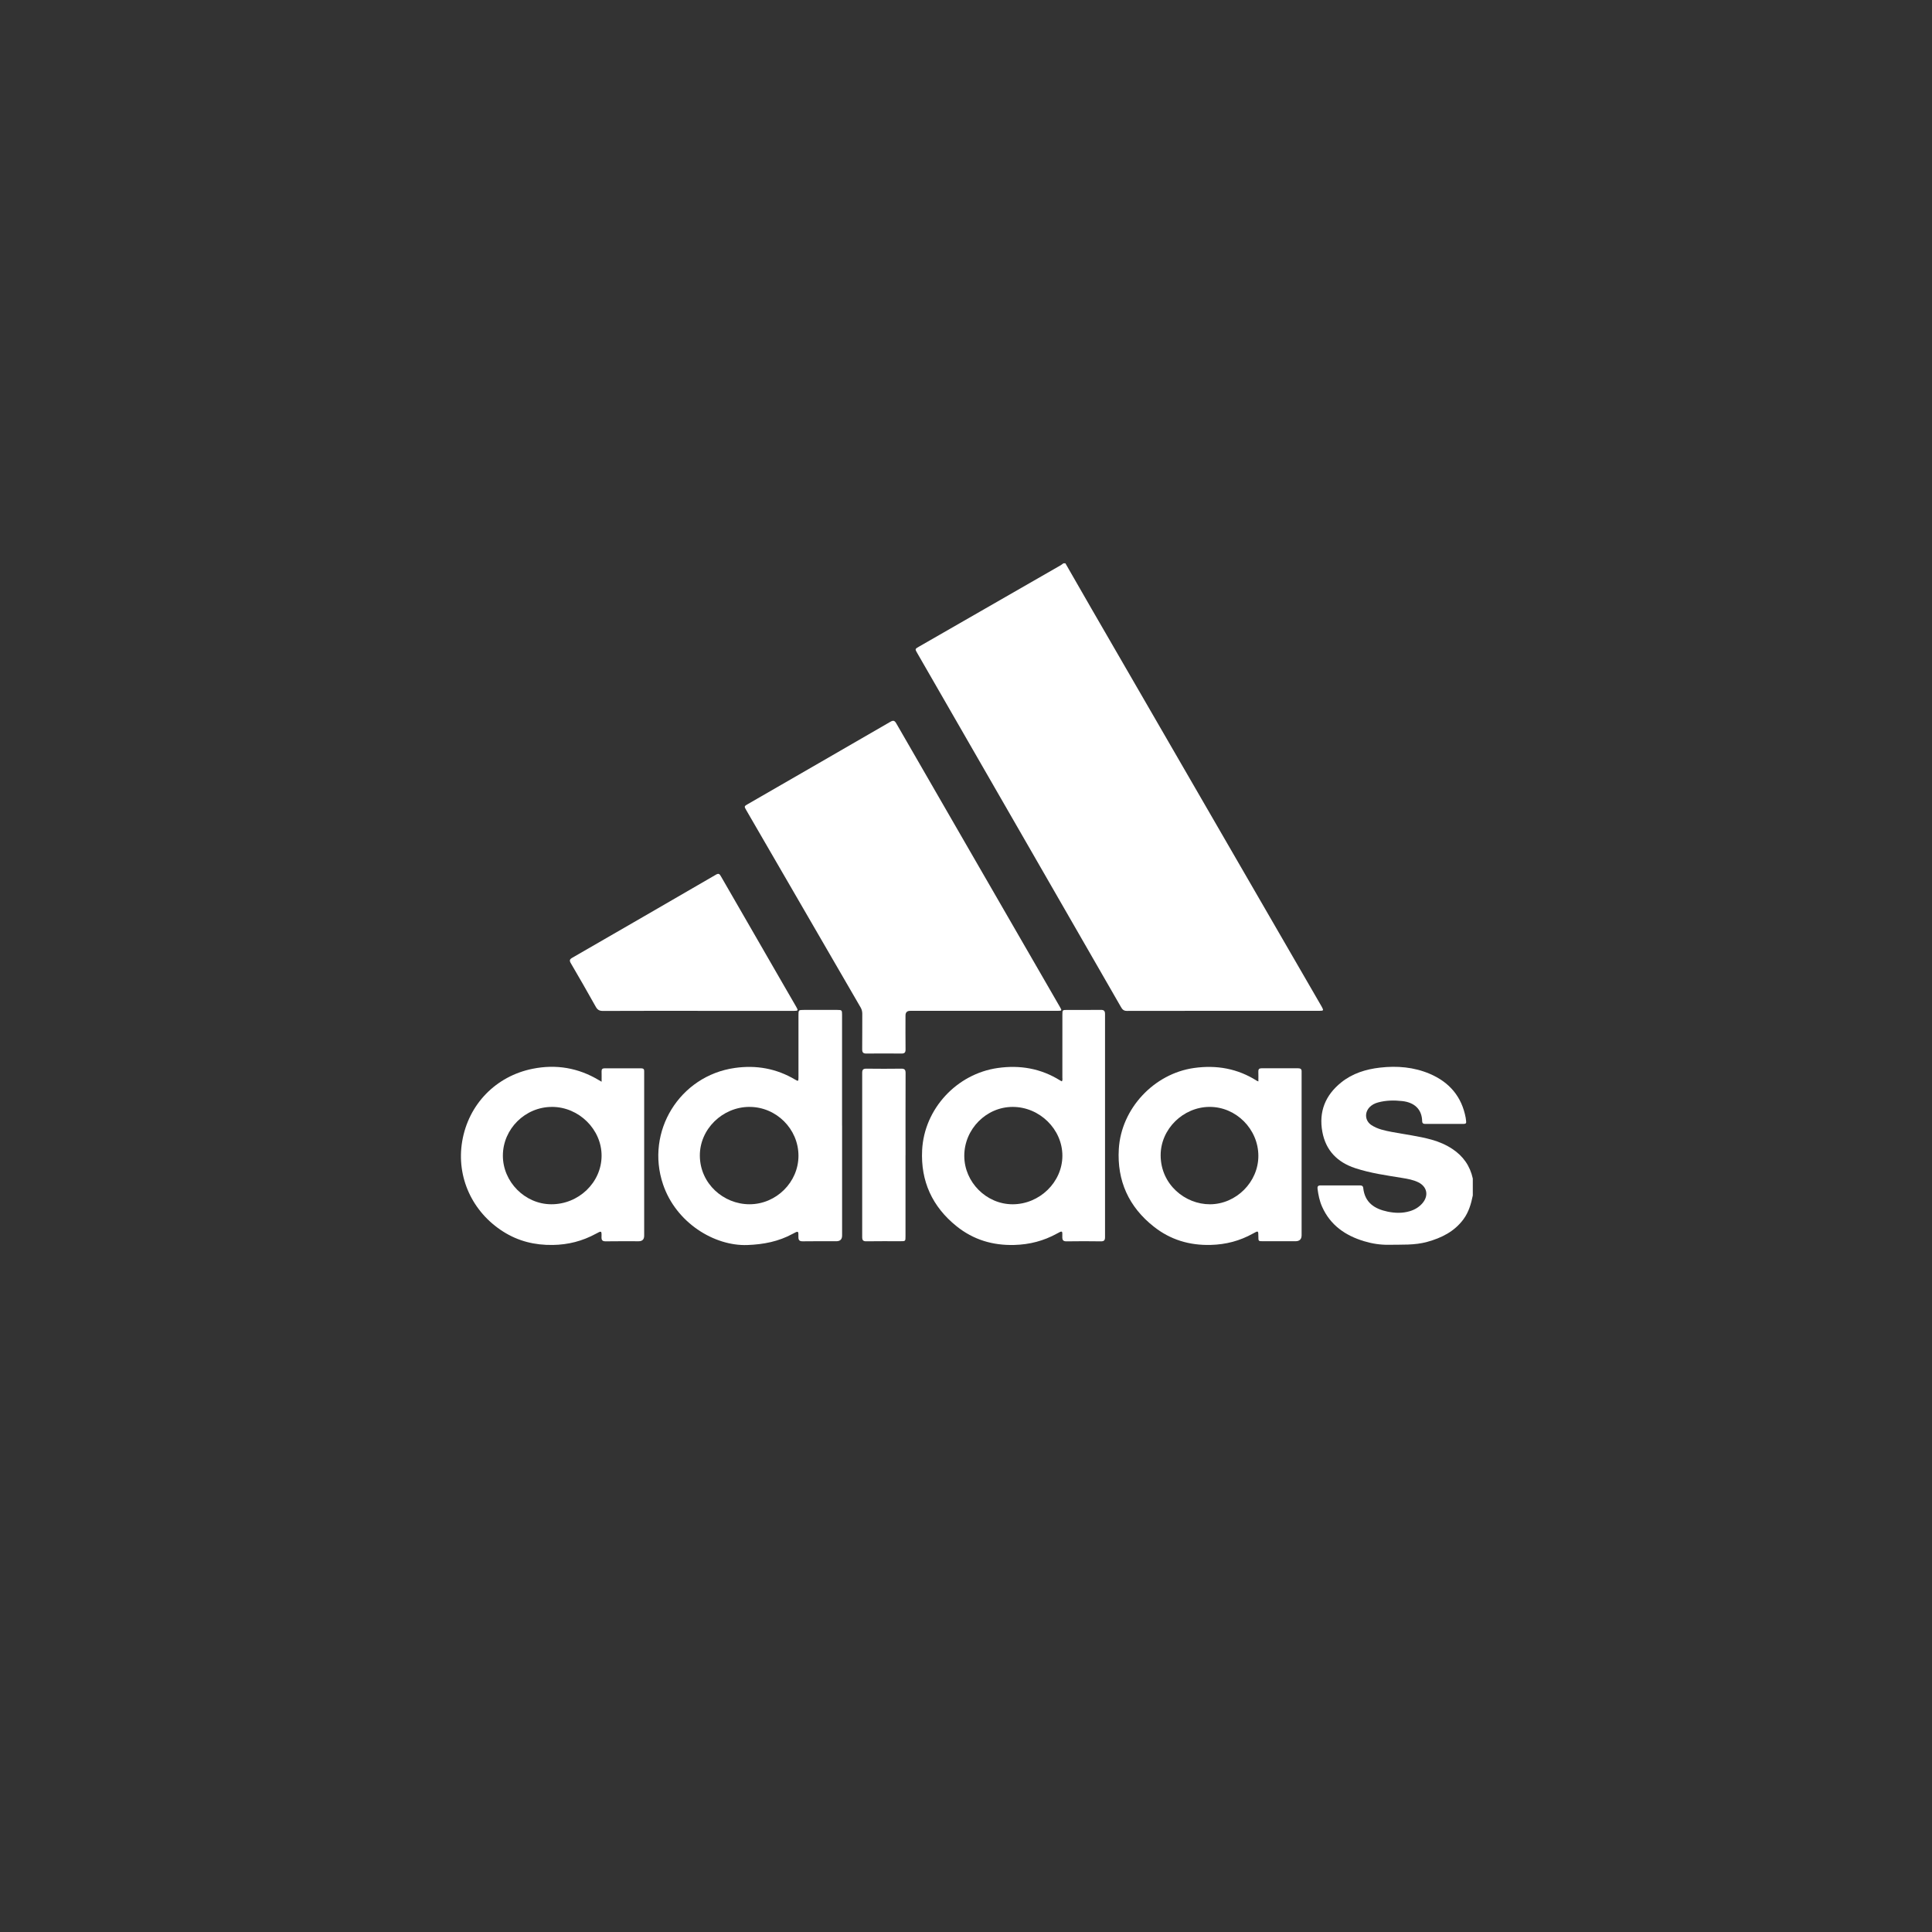 <?xml version="1.0" encoding="UTF-8"?><svg id="Layer_1" xmlns="http://www.w3.org/2000/svg" viewBox="0 0 1080 1080"><rect x="0" y="0" width="1080" height="1080" fill="#333333" stroke="none"/><defs><style>.cls-1{fill:#fff;}</style></defs><path class="cls-1" d="m595.58,314.92c4.85,8.45,9.68,16.91,14.56,25.34,27.96,48.35,55.92,96.69,83.89,145.03,14.83,25.64,29.67,51.28,44.51,76.92.13.23.26.45.39.68,1.06,1.96.95,2.16-1.29,2.16-35.92,0-71.84-.01-107.76.05-2.04,0-2.68-1.17-3.47-2.54-16.76-29.14-33.52-58.27-50.29-87.4-21.11-36.67-42.22-73.34-63.33-110-1.37-2.37-1.38-2.36.92-3.68,26.43-15.18,52.86-30.35,79.29-45.54.5-.29.94-.69,1.41-1.03.39,0,.79,0,1.18,0Z"/><path class="cls-1" d="m823.32,668.2c-.96,4.77-2.29,9.39-5.25,13.39-5.09,6.87-12.22,10.4-20.23,12.62-7.06,1.96-14.26,1.49-21.44,1.63-4.77.09-9.39-.64-13.91-2.01-10.48-3.17-18.84-8.95-23.44-19.29-1.42-3.2-2.1-6.59-2.54-10.03-.16-1.22.29-1.86,1.59-1.86,7.39.01,14.79,0,22.18,0,.97,0,1.65.31,1.77,1.39.86,8.19,6.29,11.74,13.61,13.26,4.13.86,8.31.99,12.42-.24,2.82-.84,5.25-2.3,7.17-4.58,3.5-4.19,2.5-9.13-2.4-11.56-2.79-1.38-5.83-1.92-8.86-2.42-8.9-1.46-17.84-2.66-26.45-5.51-9.97-3.3-16.41-9.86-18.34-20.28-2.08-11.24,1.66-20.49,10.52-27.61,6.31-5.08,13.78-7.39,21.7-8.3,9.56-1.09,18.97-.32,27.9,3.5,10.93,4.68,17.82,12.76,20.02,24.59.12.64.13,1.3.24,1.94.17,1.04-.29,1.43-1.29,1.43-7.26-.01-14.52-.01-21.79,0-.97,0-1.48-.47-1.5-1.41-.11-6.91-4.5-10.62-11.16-11.35-4.5-.49-9.02-.44-13.44.75-1.92.52-3.67,1.38-5.02,2.92-2.71,3.07-2.2,7.44,1.19,9.72,3.46,2.31,7.46,3.1,11.44,3.87,7.44,1.44,14.99,2.29,22.31,4.34,4.12,1.15,8.02,2.83,11.59,5.19,6,3.97,9.86,9.45,11.39,16.51v9.42Z"/><path class="cls-1" d="m549.81,565.07c-13.68,0-27.35,0-41.03,0q-2.6,0-2.6,2.58c0,6.34-.05,12.69.03,19.03.02,1.74-.63,2.27-2.29,2.26-6.54-.06-13.09-.07-19.63,0-1.84.02-2.34-.69-2.32-2.44.08-6.61.01-13.21.05-19.82,0-1.29-.29-2.41-.94-3.53-21.3-36.72-42.58-73.44-63.86-110.17-1.3-2.24-1.31-2.26.9-3.53,26.52-15.3,53.05-30.57,79.53-45.92,1.77-1.03,2.47-.73,3.43.95,14.77,25.68,29.6,51.33,44.41,76.99,15.66,27.13,31.33,54.26,46.99,81.39,1.22,2.11,1.17,2.2-1.25,2.2-13.81,0-27.61,0-41.42,0Z"/><path class="cls-1" d="m470.74,629.25c0,20.47,0,40.94,0,61.41q0,3.2-3.25,3.2c-6.21,0-12.43-.06-18.64.04-1.85.03-2.56-.51-2.53-2.43.07-3.48-.03-3.48-3.17-1.77-7.91,4.31-16.31,5.95-25.38,6.28-18.48.66-39.89-12.47-47.13-33.92-9.97-29.5,9.28-60.7,40.13-65.07,12.02-1.7,23.29.31,33.76,6.54,1.65.99,1.81.9,1.82-1.02.01-11.64,0-23.28,0-34.92,0-3,.04-3.04,3.09-3.04,6.21,0,12.43,0,18.64,0,2.49,0,2.64.16,2.64,2.7,0,20.67,0,41.33,0,62Zm-51.82-10.49c-15.05.02-27.83,12.46-27.7,27.36.13,15.59,13.27,27.07,27.76,27.07,14.93,0,27.38-12.34,27.37-27.13-.01-14.97-12.41-27.32-27.43-27.29Z"/><path class="cls-1" d="m593.6,604.49c.48-.76.27-1.49.27-2.18.02-11.71,0-23.41.01-35.12,0-2.58.04-2.63,2.64-2.63,6.28,0,12.56.04,18.84-.03,1.78-.02,2.36.6,2.36,2.4-.04,41.53-.04,83.06,0,124.6,0,1.75-.48,2.41-2.33,2.39-6.34-.09-12.69-.11-19.04,0-2.05.04-2.57-.67-2.51-2.6.11-3.47.05-3.42-3.02-1.73-7.4,4.07-15.23,6.11-23.78,6.35-12.15.34-22.92-2.93-32.3-10.45-13.57-10.89-20.14-25.2-19.26-42.58,1.17-23.08,19.36-42.65,42.29-45.89,12.41-1.75,24.09.24,34.82,6.95.32.2.66.35,1.02.53Zm-27.51,14.28c-14.77,0-27.07,12.45-27.05,27.39.02,14.68,12.34,27.02,26.98,27.04,15.13.02,27.87-12.41,27.86-27.17-.02-14.79-12.73-27.26-27.79-27.26Z"/><path class="cls-1" d="m703.44,604.53c0-2.01.05-3.77-.02-5.53-.04-1.24.44-1.82,1.69-1.82,6.87.01,13.74,0,20.61,0,1.27,0,1.99.48,1.89,1.86-.04.52,0,1.05,0,1.57,0,29.96,0,59.92,0,89.88q0,3.37-3.45,3.37c-6.02,0-12.04,0-18.06,0-2.65,0-2.65-.01-2.66-2.56-.02-3.46,0-3.41-3.07-1.71-7.33,4.07-15.08,6.11-23.58,6.33-11.93.31-22.54-2.9-31.8-10.21-13.98-11.03-20.63-25.62-19.57-43.4,1.34-22.62,19.68-42.16,42.07-45.3,12.58-1.76,24.34.3,35.14,7.18.16.1.34.15.82.34Zm-27.22,14.23c-14.81.01-27.51,12.42-27.41,27.21.11,16.22,13.72,27.28,27.58,27.23,14.66-.05,27.08-12.47,27.04-27.1-.04-14.91-12.42-27.35-27.21-27.34Z"/><path class="cls-1" d="m336.3,604.7c0-2.19.04-4.01-.01-5.83-.04-1.19.51-1.67,1.63-1.67,6.87,0,13.74,0,20.61,0,1.16,0,1.66.58,1.57,1.72-.03.39,0,.78,0,1.18,0,30.22,0,60.44,0,90.66q0,3.11-3.11,3.11c-6.09,0-12.17-.06-18.26.04-1.85.03-2.54-.49-2.48-2.42.11-3.6.03-3.54-3.21-1.78-7.48,4.06-15.39,6.1-24.02,6.23-10.1.16-19.3-2.11-27.77-7.49-17.2-10.92-26.25-30.39-22.89-50.38,3.49-20.78,18.86-36.51,39.4-40.62,13.09-2.62,25.49-.55,36.99,6.35.39.23.78.45,1.54.89Zm-27.68,14.07c-14.99-.05-27.46,12.27-27.51,27.17-.05,14.7,12.33,27.19,27.01,27.25,15.36.07,28.1-12.17,28.17-27.05.07-14.76-12.63-27.33-27.67-27.38Z"/><path class="cls-1" d="m389.99,565.07c-17.66,0-35.33-.03-52.99.05-1.99,0-3.03-.66-3.98-2.36-4.56-8.16-9.22-16.27-13.94-24.34-.88-1.5-.65-2.18.83-3.03,26.8-15.44,53.59-30.92,80.34-46.46,1.65-.96,2.11-.17,2.8,1.02,11.78,20.46,23.58,40.9,35.38,61.35,2.22,3.85,4.46,7.69,6.68,11.55,1.17,2.03,1.05,2.24-1.34,2.24-17.93,0-35.85,0-53.78,0Z"/><path class="cls-1" d="m506.18,645.77c0,15.1,0,30.21,0,45.31,0,2.77,0,2.77-2.85,2.77-6.34,0-12.69-.06-19.03.04-1.84.03-2.33-.63-2.33-2.38.04-30.6.04-61.2,0-91.8,0-1.84.65-2.34,2.4-2.32,6.47.08,12.95.09,19.43,0,1.93-.03,2.43.65,2.43,2.49-.06,15.3-.03,30.6-.03,45.9Z"/></svg>